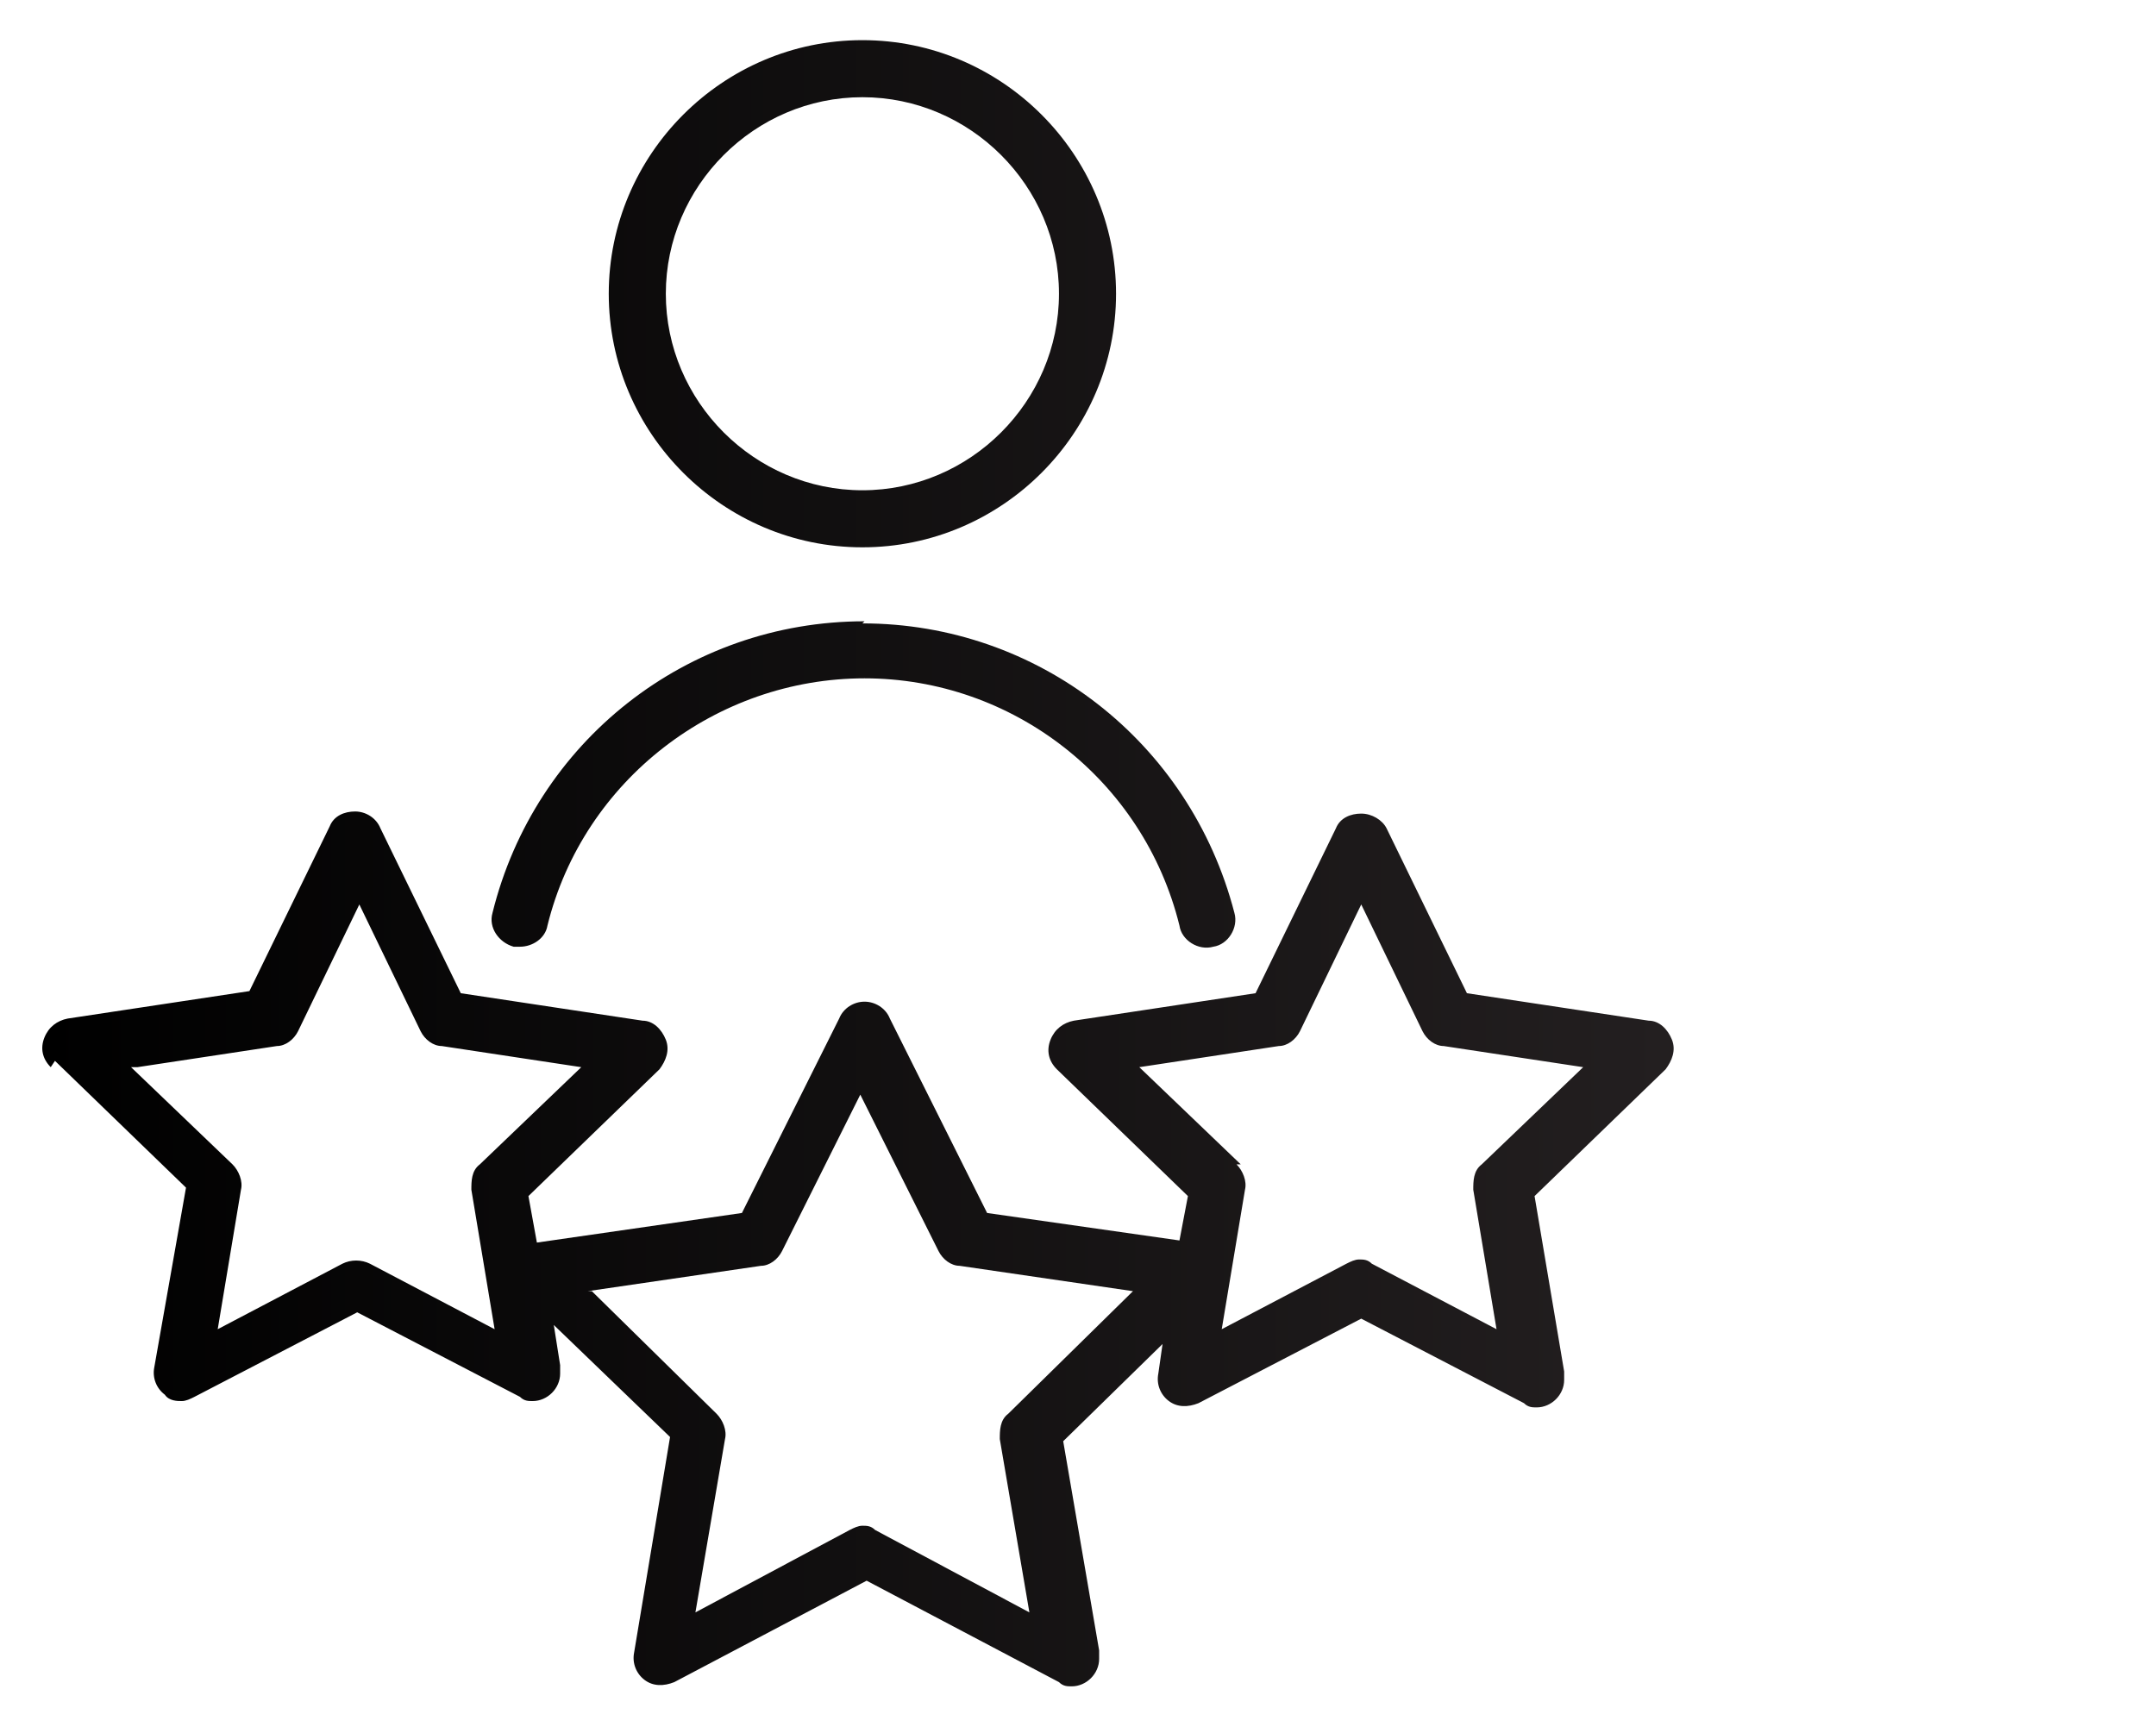 <?xml version="1.0" encoding="utf-8"?>
<svg xmlns="http://www.w3.org/2000/svg" xmlns:xlink="http://www.w3.org/1999/xlink" id="Layer_1" version="1.1" viewBox="0 0 102 82">
  
  <defs>
    <style>
      .st0 {
        fill: url(#linear-gradient);
      }
    </style>
    <linearGradient id="linear-gradient" x1="2" y1="41" x2="79" y2="41" gradientUnits="userSpaceOnUse">
      <stop offset="0" stop-color="#000"/>
      <stop offset="1" stop-color="#231f20"/>
    </linearGradient>
  </defs>
  <path class="st0" d="M40.8,29.5c8.3,0,15.5,5.6,17.6,13.7.2.7-.3,1.5-1,1.6-.7.2-1.5-.3-1.6-1-1.7-6.9-7.9-11.7-14.9-11.7s-13.3,4.8-15,11.7c-.1.6-.7,1-1.3,1s-.2,0-.3,0c-.7-.2-1.2-.9-1-1.6,2-8.1,9.2-13.8,17.6-13.8ZM40.8,25.9c-6.6,0-12-5.4-12-12s5.4-12,12-12,12,5.4,12,12-5.4,12-12,12ZM40.8,23.2c5.1,0,9.3-4.2,9.3-9.3s-4.2-9.3-9.3-9.3-9.3,4.2-9.3,9.3,4.2,9.3,9.3,9.3ZM2.4,50.5c-.4-.4-.5-.9-.3-1.4.2-.5.6-.8,1.1-.9l8.6-1.3,3.8-7.8c.2-.5.7-.7,1.2-.7h0c.5,0,1,.3,1.2.8l3.8,7.8,8.6,1.3c.5,0,.9.4,1.1.9.2.5,0,1-.3,1.4l-6.2,6,.4,2.2,9.7-1.4,4.6-9.2c.2-.5.7-.8,1.2-.8s1,.3,1.2.8l4.6,9.2,9.1,1.3.4-2.1-6.2-6c-.4-.4-.5-.9-.3-1.4.2-.5.6-.8,1.1-.9l8.6-1.3,3.8-7.8c.2-.5.7-.7,1.2-.7s1,.3,1.2.7l3.8,7.8,8.6,1.3c.5,0,.9.4,1.1.9s0,1-.3,1.4l-6.2,6,1.4,8.3c0,.1,0,.3,0,.4,0,.7-.6,1.3-1.3,1.3h0c-.2,0-.4,0-.6-.2l-7.7-4-7.7,4c-.5.2-1,.2-1.4-.1-.4-.3-.6-.8-.5-1.3l.2-1.4-4.7,4.6,1.7,9.9c0,.1,0,.3,0,.4,0,.7-.6,1.3-1.3,1.3h0c-.2,0-.4,0-.6-.2l-9.1-4.8-9.1,4.8c-.5.2-1,.2-1.4-.1-.4-.3-.6-.8-.5-1.3l1.7-10.2-5.5-5.3.3,1.9c0,.1,0,.3,0,.4,0,.7-.6,1.3-1.3,1.3,0,0,0,0,0,0-.2,0-.4,0-.6-.2l-7.7-4-7.7,4c-.2.1-.4.2-.6.2s-.6,0-.8-.3c-.4-.3-.6-.8-.5-1.3l1.5-8.5-6.2-6ZM58.5,55.1c.3.3.5.8.4,1.2l-1.1,6.6,5.9-3.1c.2-.1.4-.2.6-.2s.4,0,.6.2l5.9,3.1-1.1-6.6c0-.4,0-.9.4-1.2l4.8-4.6-6.6-1c-.4,0-.8-.3-1-.7l-2.9-6-2.9,6c-.2.4-.6.7-1,.7l-6.6,1,4.8,4.6ZM28,61.1l5.9,5.8c.3.3.5.8.4,1.2l-1.4,8.2,7.3-3.9c.2-.1.4-.2.6-.2s.4,0,.6.2l7.3,3.9-1.4-8.2c0-.4,0-.9.4-1.2l5.9-5.8-8.2-1.2c-.4,0-.8-.3-1-.7l-3.7-7.4-3.7,7.4c-.2.4-.6.7-1,.7l-8.2,1.2ZM6.2,50.5l4.8,4.6c.3.3.5.8.4,1.2l-1.1,6.6,5.9-3.1c.4-.2.9-.2,1.3,0l5.9,3.1-1.1-6.6c0-.4,0-.9.4-1.2l4.8-4.6-6.6-1c-.4,0-.8-.3-1-.7l-2.9-6-2.9,6c-.2.4-.6.7-1,.7l-6.6,1Z"/>
</svg>